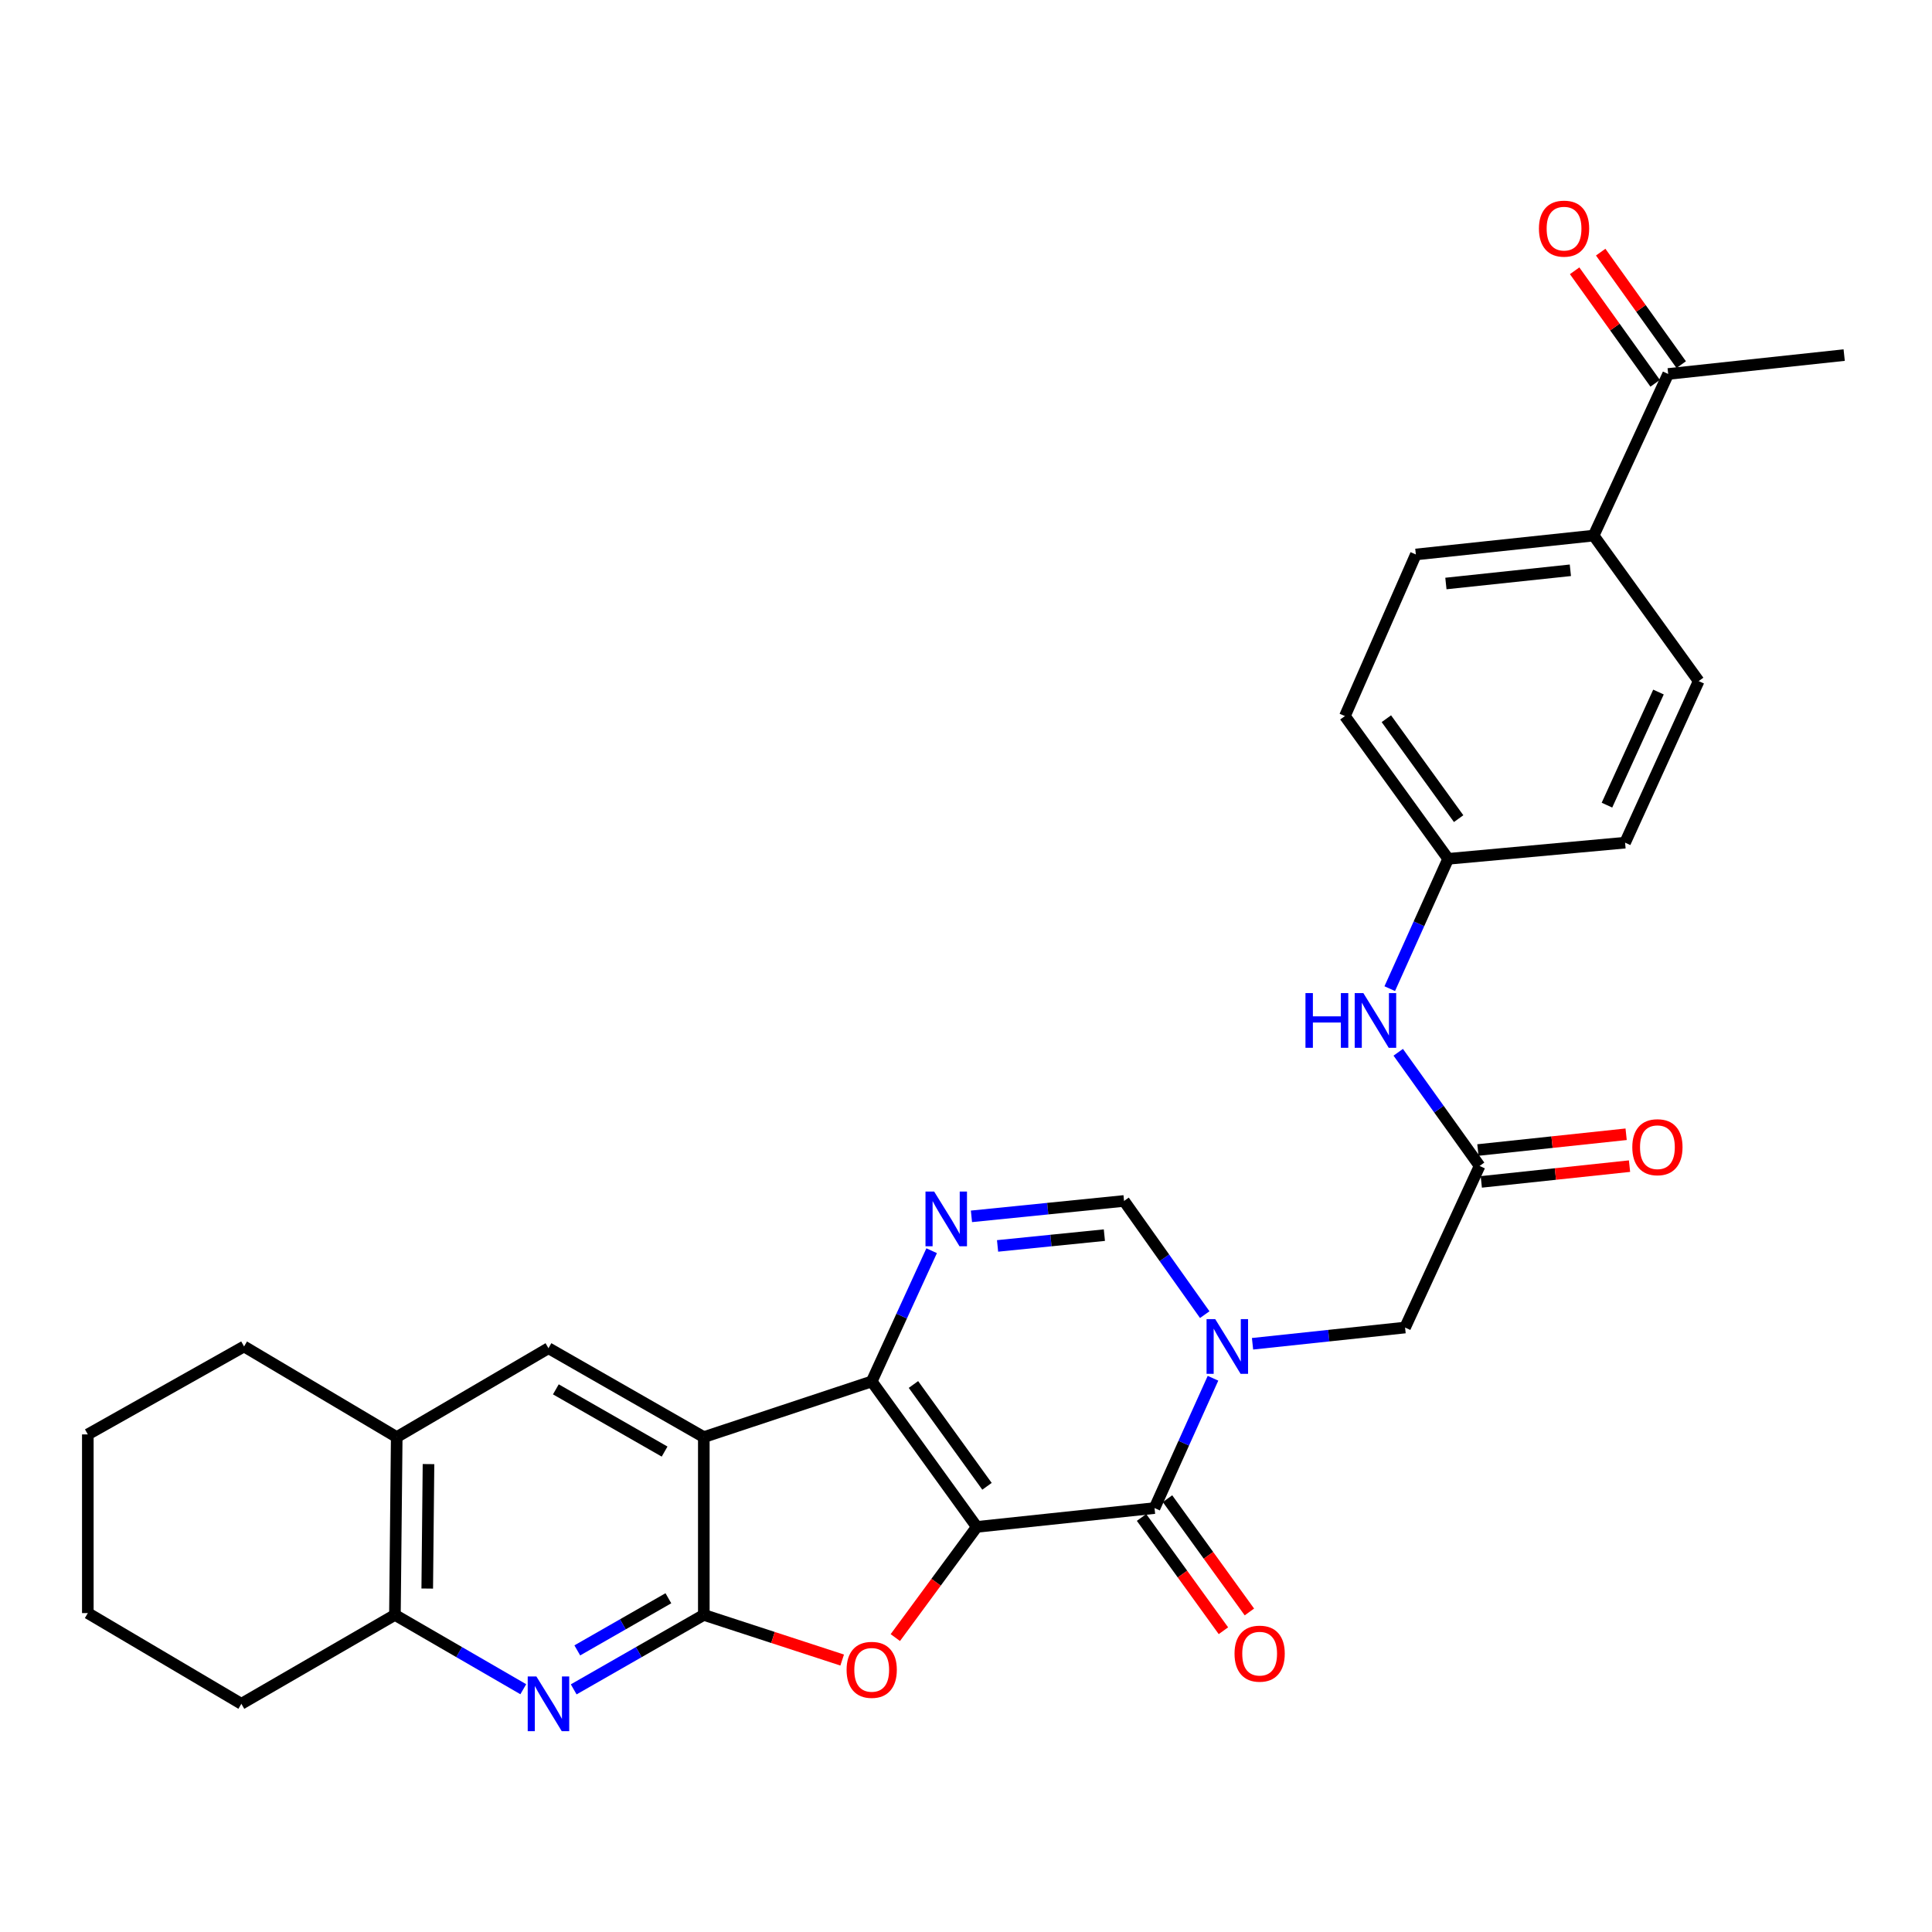 <?xml version='1.0' encoding='iso-8859-1'?>
<svg version='1.1' baseProfile='full'
              xmlns='http://www.w3.org/2000/svg'
                      xmlns:rdkit='http://www.rdkit.org/xml'
                      xmlns:xlink='http://www.w3.org/1999/xlink'
                  xml:space='preserve'
width='1000px' height='1000px' viewBox='0 0 1000 1000'>
<!-- END OF HEADER -->
<rect style='opacity:1.0;fill:#FFFFFF;stroke:none' width='1000' height='1000' x='0' y='0'> </rect>
<path class='bond-0' d='M 505.585,790.315 L 451.195,715.034' style='fill:none;fill-rule:evenodd;stroke:#000000;stroke-width:6px;stroke-linecap:butt;stroke-linejoin:miter;stroke-opacity:1' />
<path class='bond-0' d='M 510.872,769.308 L 472.799,716.611' style='fill:none;fill-rule:evenodd;stroke:#000000;stroke-width:6px;stroke-linecap:butt;stroke-linejoin:miter;stroke-opacity:1' />
<path class='bond-3' d='M 505.585,790.315 L 597.583,780.574' style='fill:none;fill-rule:evenodd;stroke:#000000;stroke-width:6px;stroke-linecap:butt;stroke-linejoin:miter;stroke-opacity:1' />
<path class='bond-5' d='M 505.585,790.315 L 484.503,818.962' style='fill:none;fill-rule:evenodd;stroke:#000000;stroke-width:6px;stroke-linecap:butt;stroke-linejoin:miter;stroke-opacity:1' />
<path class='bond-5' d='M 484.503,818.962 L 463.421,847.609' style='fill:none;fill-rule:evenodd;stroke:#FF0000;stroke-width:6px;stroke-linecap:butt;stroke-linejoin:miter;stroke-opacity:1' />
<path class='bond-1' d='M 451.195,715.034 L 364.293,743.841' style='fill:none;fill-rule:evenodd;stroke:#000000;stroke-width:6px;stroke-linecap:butt;stroke-linejoin:miter;stroke-opacity:1' />
<path class='bond-6' d='M 451.195,715.034 L 466.706,681.202' style='fill:none;fill-rule:evenodd;stroke:#000000;stroke-width:6px;stroke-linecap:butt;stroke-linejoin:miter;stroke-opacity:1' />
<path class='bond-6' d='M 466.706,681.202 L 482.218,647.37' style='fill:none;fill-rule:evenodd;stroke:#0000FF;stroke-width:6px;stroke-linecap:butt;stroke-linejoin:miter;stroke-opacity:1' />
<path class='bond-9' d='M 364.293,743.841 L 283.887,697.828' style='fill:none;fill-rule:evenodd;stroke:#000000;stroke-width:6px;stroke-linecap:butt;stroke-linejoin:miter;stroke-opacity:1' />
<path class='bond-9' d='M 343.993,751.336 L 287.709,719.127' style='fill:none;fill-rule:evenodd;stroke:#000000;stroke-width:6px;stroke-linecap:butt;stroke-linejoin:miter;stroke-opacity:1' />
<path class='bond-30' d='M 364.293,743.841 L 364.293,835.867' style='fill:none;fill-rule:evenodd;stroke:#000000;stroke-width:6px;stroke-linecap:butt;stroke-linejoin:miter;stroke-opacity:1' />
<path class='bond-2' d='M 364.293,835.867 L 400.101,847.551' style='fill:none;fill-rule:evenodd;stroke:#000000;stroke-width:6px;stroke-linecap:butt;stroke-linejoin:miter;stroke-opacity:1' />
<path class='bond-2' d='M 400.101,847.551 L 435.909,859.236' style='fill:none;fill-rule:evenodd;stroke:#FF0000;stroke-width:6px;stroke-linecap:butt;stroke-linejoin:miter;stroke-opacity:1' />
<path class='bond-7' d='M 364.293,835.867 L 330.618,855.142' style='fill:none;fill-rule:evenodd;stroke:#000000;stroke-width:6px;stroke-linecap:butt;stroke-linejoin:miter;stroke-opacity:1' />
<path class='bond-7' d='M 330.618,855.142 L 296.943,874.416' style='fill:none;fill-rule:evenodd;stroke:#0000FF;stroke-width:6px;stroke-linecap:butt;stroke-linejoin:miter;stroke-opacity:1' />
<path class='bond-7' d='M 345.95,827.253 L 322.378,840.745' style='fill:none;fill-rule:evenodd;stroke:#000000;stroke-width:6px;stroke-linecap:butt;stroke-linejoin:miter;stroke-opacity:1' />
<path class='bond-7' d='M 322.378,840.745 L 298.806,854.238' style='fill:none;fill-rule:evenodd;stroke:#0000FF;stroke-width:6px;stroke-linecap:butt;stroke-linejoin:miter;stroke-opacity:1' />
<path class='bond-4' d='M 597.583,780.574 L 612.714,746.976' style='fill:none;fill-rule:evenodd;stroke:#000000;stroke-width:6px;stroke-linecap:butt;stroke-linejoin:miter;stroke-opacity:1' />
<path class='bond-4' d='M 612.714,746.976 L 627.846,713.379' style='fill:none;fill-rule:evenodd;stroke:#0000FF;stroke-width:6px;stroke-linecap:butt;stroke-linejoin:miter;stroke-opacity:1' />
<path class='bond-15' d='M 590.861,785.433 L 612.051,814.748' style='fill:none;fill-rule:evenodd;stroke:#000000;stroke-width:6px;stroke-linecap:butt;stroke-linejoin:miter;stroke-opacity:1' />
<path class='bond-15' d='M 612.051,814.748 L 633.24,844.063' style='fill:none;fill-rule:evenodd;stroke:#FF0000;stroke-width:6px;stroke-linecap:butt;stroke-linejoin:miter;stroke-opacity:1' />
<path class='bond-15' d='M 604.305,775.716 L 625.494,805.031' style='fill:none;fill-rule:evenodd;stroke:#000000;stroke-width:6px;stroke-linecap:butt;stroke-linejoin:miter;stroke-opacity:1' />
<path class='bond-15' d='M 625.494,805.031 L 646.684,834.346' style='fill:none;fill-rule:evenodd;stroke:#FF0000;stroke-width:6px;stroke-linecap:butt;stroke-linejoin:miter;stroke-opacity:1' />
<path class='bond-8' d='M 623.569,680.456 L 602.687,651.031' style='fill:none;fill-rule:evenodd;stroke:#0000FF;stroke-width:6px;stroke-linecap:butt;stroke-linejoin:miter;stroke-opacity:1' />
<path class='bond-8' d='M 602.687,651.031 L 581.806,621.607' style='fill:none;fill-rule:evenodd;stroke:#000000;stroke-width:6px;stroke-linecap:butt;stroke-linejoin:miter;stroke-opacity:1' />
<path class='bond-12' d='M 648.309,695.535 L 687.786,691.332' style='fill:none;fill-rule:evenodd;stroke:#0000FF;stroke-width:6px;stroke-linecap:butt;stroke-linejoin:miter;stroke-opacity:1' />
<path class='bond-12' d='M 687.786,691.332 L 727.264,687.129' style='fill:none;fill-rule:evenodd;stroke:#000000;stroke-width:6px;stroke-linecap:butt;stroke-linejoin:miter;stroke-opacity:1' />
<path class='bond-31' d='M 502.823,629.579 L 542.315,625.593' style='fill:none;fill-rule:evenodd;stroke:#0000FF;stroke-width:6px;stroke-linecap:butt;stroke-linejoin:miter;stroke-opacity:1' />
<path class='bond-31' d='M 542.315,625.593 L 581.806,621.607' style='fill:none;fill-rule:evenodd;stroke:#000000;stroke-width:6px;stroke-linecap:butt;stroke-linejoin:miter;stroke-opacity:1' />
<path class='bond-31' d='M 516.337,644.887 L 543.98,642.097' style='fill:none;fill-rule:evenodd;stroke:#0000FF;stroke-width:6px;stroke-linecap:butt;stroke-linejoin:miter;stroke-opacity:1' />
<path class='bond-31' d='M 543.98,642.097 L 571.624,639.307' style='fill:none;fill-rule:evenodd;stroke:#000000;stroke-width:6px;stroke-linecap:butt;stroke-linejoin:miter;stroke-opacity:1' />
<path class='bond-11' d='M 270.851,874.341 L 237.632,855.104' style='fill:none;fill-rule:evenodd;stroke:#0000FF;stroke-width:6px;stroke-linecap:butt;stroke-linejoin:miter;stroke-opacity:1' />
<path class='bond-11' d='M 237.632,855.104 L 204.413,835.867' style='fill:none;fill-rule:evenodd;stroke:#000000;stroke-width:6px;stroke-linecap:butt;stroke-linejoin:miter;stroke-opacity:1' />
<path class='bond-13' d='M 283.887,697.828 L 205.344,743.841' style='fill:none;fill-rule:evenodd;stroke:#000000;stroke-width:6px;stroke-linecap:butt;stroke-linejoin:miter;stroke-opacity:1' />
<path class='bond-10' d='M 765.84,603.498 L 727.264,687.129' style='fill:none;fill-rule:evenodd;stroke:#000000;stroke-width:6px;stroke-linecap:butt;stroke-linejoin:miter;stroke-opacity:1' />
<path class='bond-14' d='M 765.84,603.498 L 744.781,574.077' style='fill:none;fill-rule:evenodd;stroke:#000000;stroke-width:6px;stroke-linecap:butt;stroke-linejoin:miter;stroke-opacity:1' />
<path class='bond-14' d='M 744.781,574.077 L 723.722,544.656' style='fill:none;fill-rule:evenodd;stroke:#0000FF;stroke-width:6px;stroke-linecap:butt;stroke-linejoin:miter;stroke-opacity:1' />
<path class='bond-18' d='M 766.717,611.746 L 805.077,607.667' style='fill:none;fill-rule:evenodd;stroke:#000000;stroke-width:6px;stroke-linecap:butt;stroke-linejoin:miter;stroke-opacity:1' />
<path class='bond-18' d='M 805.077,607.667 L 843.438,603.587' style='fill:none;fill-rule:evenodd;stroke:#FF0000;stroke-width:6px;stroke-linecap:butt;stroke-linejoin:miter;stroke-opacity:1' />
<path class='bond-18' d='M 764.963,595.251 L 803.323,591.172' style='fill:none;fill-rule:evenodd;stroke:#000000;stroke-width:6px;stroke-linecap:butt;stroke-linejoin:miter;stroke-opacity:1' />
<path class='bond-18' d='M 803.323,591.172 L 841.684,587.092' style='fill:none;fill-rule:evenodd;stroke:#FF0000;stroke-width:6px;stroke-linecap:butt;stroke-linejoin:miter;stroke-opacity:1' />
<path class='bond-25' d='M 204.413,835.867 L 124.929,881.889' style='fill:none;fill-rule:evenodd;stroke:#000000;stroke-width:6px;stroke-linecap:butt;stroke-linejoin:miter;stroke-opacity:1' />
<path class='bond-32' d='M 204.413,835.867 L 205.344,743.841' style='fill:none;fill-rule:evenodd;stroke:#000000;stroke-width:6px;stroke-linecap:butt;stroke-linejoin:miter;stroke-opacity:1' />
<path class='bond-32' d='M 221.139,822.231 L 221.791,757.813' style='fill:none;fill-rule:evenodd;stroke:#000000;stroke-width:6px;stroke-linecap:butt;stroke-linejoin:miter;stroke-opacity:1' />
<path class='bond-26' d='M 205.344,743.841 L 126.321,696.925' style='fill:none;fill-rule:evenodd;stroke:#000000;stroke-width:6px;stroke-linecap:butt;stroke-linejoin:miter;stroke-opacity:1' />
<path class='bond-22' d='M 719.332,511.727 L 734.448,478.129' style='fill:none;fill-rule:evenodd;stroke:#0000FF;stroke-width:6px;stroke-linecap:butt;stroke-linejoin:miter;stroke-opacity:1' />
<path class='bond-22' d='M 734.448,478.129 L 749.565,444.531' style='fill:none;fill-rule:evenodd;stroke:#000000;stroke-width:6px;stroke-linecap:butt;stroke-linejoin:miter;stroke-opacity:1' />
<path class='bond-16' d='M 863.45,193.565 L 824.874,277.214' style='fill:none;fill-rule:evenodd;stroke:#000000;stroke-width:6px;stroke-linecap:butt;stroke-linejoin:miter;stroke-opacity:1' />
<path class='bond-19' d='M 870.195,188.738 L 849.355,159.621' style='fill:none;fill-rule:evenodd;stroke:#000000;stroke-width:6px;stroke-linecap:butt;stroke-linejoin:miter;stroke-opacity:1' />
<path class='bond-19' d='M 849.355,159.621 L 828.515,130.504' style='fill:none;fill-rule:evenodd;stroke:#FF0000;stroke-width:6px;stroke-linecap:butt;stroke-linejoin:miter;stroke-opacity:1' />
<path class='bond-19' d='M 856.706,198.392 L 835.866,169.275' style='fill:none;fill-rule:evenodd;stroke:#000000;stroke-width:6px;stroke-linecap:butt;stroke-linejoin:miter;stroke-opacity:1' />
<path class='bond-19' d='M 835.866,169.275 L 815.026,140.159' style='fill:none;fill-rule:evenodd;stroke:#FF0000;stroke-width:6px;stroke-linecap:butt;stroke-linejoin:miter;stroke-opacity:1' />
<path class='bond-27' d='M 863.45,193.565 L 954.545,183.797' style='fill:none;fill-rule:evenodd;stroke:#000000;stroke-width:6px;stroke-linecap:butt;stroke-linejoin:miter;stroke-opacity:1' />
<path class='bond-17' d='M 824.874,277.214 L 732.839,286.992' style='fill:none;fill-rule:evenodd;stroke:#000000;stroke-width:6px;stroke-linecap:butt;stroke-linejoin:miter;stroke-opacity:1' />
<path class='bond-17' d='M 812.821,295.176 L 748.397,302.02' style='fill:none;fill-rule:evenodd;stroke:#000000;stroke-width:6px;stroke-linecap:butt;stroke-linejoin:miter;stroke-opacity:1' />
<path class='bond-34' d='M 824.874,277.214 L 879.236,352.533' style='fill:none;fill-rule:evenodd;stroke:#000000;stroke-width:6px;stroke-linecap:butt;stroke-linejoin:miter;stroke-opacity:1' />
<path class='bond-20' d='M 879.236,352.533 L 841.139,436.163' style='fill:none;fill-rule:evenodd;stroke:#000000;stroke-width:6px;stroke-linecap:butt;stroke-linejoin:miter;stroke-opacity:1' />
<path class='bond-20' d='M 858.426,358.201 L 831.759,416.742' style='fill:none;fill-rule:evenodd;stroke:#000000;stroke-width:6px;stroke-linecap:butt;stroke-linejoin:miter;stroke-opacity:1' />
<path class='bond-21' d='M 732.839,286.992 L 696.124,370.641' style='fill:none;fill-rule:evenodd;stroke:#000000;stroke-width:6px;stroke-linecap:butt;stroke-linejoin:miter;stroke-opacity:1' />
<path class='bond-23' d='M 749.565,444.531 L 841.139,436.163' style='fill:none;fill-rule:evenodd;stroke:#000000;stroke-width:6px;stroke-linecap:butt;stroke-linejoin:miter;stroke-opacity:1' />
<path class='bond-24' d='M 749.565,444.531 L 696.124,370.641' style='fill:none;fill-rule:evenodd;stroke:#000000;stroke-width:6px;stroke-linecap:butt;stroke-linejoin:miter;stroke-opacity:1' />
<path class='bond-24' d='M 754.99,423.726 L 717.581,372.003' style='fill:none;fill-rule:evenodd;stroke:#000000;stroke-width:6px;stroke-linecap:butt;stroke-linejoin:miter;stroke-opacity:1' />
<path class='bond-29' d='M 124.929,881.889 L 45.455,834.936' style='fill:none;fill-rule:evenodd;stroke:#000000;stroke-width:6px;stroke-linecap:butt;stroke-linejoin:miter;stroke-opacity:1' />
<path class='bond-28' d='M 126.321,696.925 L 45.455,742.45' style='fill:none;fill-rule:evenodd;stroke:#000000;stroke-width:6px;stroke-linecap:butt;stroke-linejoin:miter;stroke-opacity:1' />
<path class='bond-33' d='M 45.455,742.45 L 45.455,834.936' style='fill:none;fill-rule:evenodd;stroke:#000000;stroke-width:6px;stroke-linecap:butt;stroke-linejoin:miter;stroke-opacity:1' />
<path  class='atom-5' d='M 628.996 682.765
L 638.276 697.765
Q 639.196 699.245, 640.676 701.925
Q 642.156 704.605, 642.236 704.765
L 642.236 682.765
L 645.996 682.765
L 645.996 711.085
L 642.116 711.085
L 632.156 694.685
Q 630.996 692.765, 629.756 690.565
Q 628.556 688.365, 628.196 687.685
L 628.196 711.085
L 624.516 711.085
L 624.516 682.765
L 628.996 682.765
' fill='#0000FF'/>
<path  class='atom-6' d='M 438.195 864.303
Q 438.195 857.503, 441.555 853.703
Q 444.915 849.903, 451.195 849.903
Q 457.475 849.903, 460.835 853.703
Q 464.195 857.503, 464.195 864.303
Q 464.195 871.183, 460.795 875.103
Q 457.395 878.983, 451.195 878.983
Q 444.955 878.983, 441.555 875.103
Q 438.195 871.223, 438.195 864.303
M 451.195 875.783
Q 455.515 875.783, 457.835 872.903
Q 460.195 869.983, 460.195 864.303
Q 460.195 858.743, 457.835 855.943
Q 455.515 853.103, 451.195 853.103
Q 446.875 853.103, 444.515 855.903
Q 442.195 858.703, 442.195 864.303
Q 442.195 870.023, 444.515 872.903
Q 446.875 875.783, 451.195 875.783
' fill='#FF0000'/>
<path  class='atom-7' d='M 483.511 616.736
L 492.791 631.736
Q 493.711 633.216, 495.191 635.896
Q 496.671 638.576, 496.751 638.736
L 496.751 616.736
L 500.511 616.736
L 500.511 645.056
L 496.631 645.056
L 486.671 628.656
Q 485.511 626.736, 484.271 624.536
Q 483.071 622.336, 482.711 621.656
L 482.711 645.056
L 479.031 645.056
L 479.031 616.736
L 483.511 616.736
' fill='#0000FF'/>
<path  class='atom-8' d='M 277.627 867.729
L 286.907 882.729
Q 287.827 884.209, 289.307 886.889
Q 290.787 889.569, 290.867 889.729
L 290.867 867.729
L 294.627 867.729
L 294.627 896.049
L 290.747 896.049
L 280.787 879.649
Q 279.627 877.729, 278.387 875.529
Q 277.187 873.329, 276.827 872.649
L 276.827 896.049
L 273.147 896.049
L 273.147 867.729
L 277.627 867.729
' fill='#0000FF'/>
<path  class='atom-15' d='M 675.709 514.02
L 679.549 514.02
L 679.549 526.06
L 694.029 526.06
L 694.029 514.02
L 697.869 514.02
L 697.869 542.34
L 694.029 542.34
L 694.029 529.26
L 679.549 529.26
L 679.549 542.34
L 675.709 542.34
L 675.709 514.02
' fill='#0000FF'/>
<path  class='atom-15' d='M 705.669 514.02
L 714.949 529.02
Q 715.869 530.5, 717.349 533.18
Q 718.829 535.86, 718.909 536.02
L 718.909 514.02
L 722.669 514.02
L 722.669 542.34
L 718.789 542.34
L 708.829 525.94
Q 707.669 524.02, 706.429 521.82
Q 705.229 519.62, 704.869 518.94
L 704.869 542.34
L 701.189 542.34
L 701.189 514.02
L 705.669 514.02
' fill='#0000FF'/>
<path  class='atom-16' d='M 638.991 855.926
Q 638.991 849.126, 642.351 845.326
Q 645.711 841.526, 651.991 841.526
Q 658.271 841.526, 661.631 845.326
Q 664.991 849.126, 664.991 855.926
Q 664.991 862.806, 661.591 866.726
Q 658.191 870.606, 651.991 870.606
Q 645.751 870.606, 642.351 866.726
Q 638.991 862.846, 638.991 855.926
M 651.991 867.406
Q 656.311 867.406, 658.631 864.526
Q 660.991 861.606, 660.991 855.926
Q 660.991 850.366, 658.631 847.566
Q 656.311 844.726, 651.991 844.726
Q 647.671 844.726, 645.311 847.526
Q 642.991 850.326, 642.991 855.926
Q 642.991 861.646, 645.311 864.526
Q 647.671 867.406, 651.991 867.406
' fill='#FF0000'/>
<path  class='atom-19' d='M 844.875 593.791
Q 844.875 586.991, 848.235 583.191
Q 851.595 579.391, 857.875 579.391
Q 864.155 579.391, 867.515 583.191
Q 870.875 586.991, 870.875 593.791
Q 870.875 600.671, 867.475 604.591
Q 864.075 608.471, 857.875 608.471
Q 851.635 608.471, 848.235 604.591
Q 844.875 600.711, 844.875 593.791
M 857.875 605.271
Q 862.195 605.271, 864.515 602.391
Q 866.875 599.471, 866.875 593.791
Q 866.875 588.231, 864.515 585.431
Q 862.195 582.591, 857.875 582.591
Q 853.555 582.591, 851.195 585.391
Q 848.875 588.191, 848.875 593.791
Q 848.875 599.511, 851.195 602.391
Q 853.555 605.271, 857.875 605.271
' fill='#FF0000'/>
<path  class='atom-20' d='M 796.549 118.336
Q 796.549 111.536, 799.909 107.736
Q 803.269 103.936, 809.549 103.936
Q 815.829 103.936, 819.189 107.736
Q 822.549 111.536, 822.549 118.336
Q 822.549 125.216, 819.149 129.136
Q 815.749 133.016, 809.549 133.016
Q 803.309 133.016, 799.909 129.136
Q 796.549 125.256, 796.549 118.336
M 809.549 129.816
Q 813.869 129.816, 816.189 126.936
Q 818.549 124.016, 818.549 118.336
Q 818.549 112.776, 816.189 109.976
Q 813.869 107.136, 809.549 107.136
Q 805.229 107.136, 802.869 109.936
Q 800.549 112.736, 800.549 118.336
Q 800.549 124.056, 802.869 126.936
Q 805.229 129.816, 809.549 129.816
' fill='#FF0000'/>
</svg>
